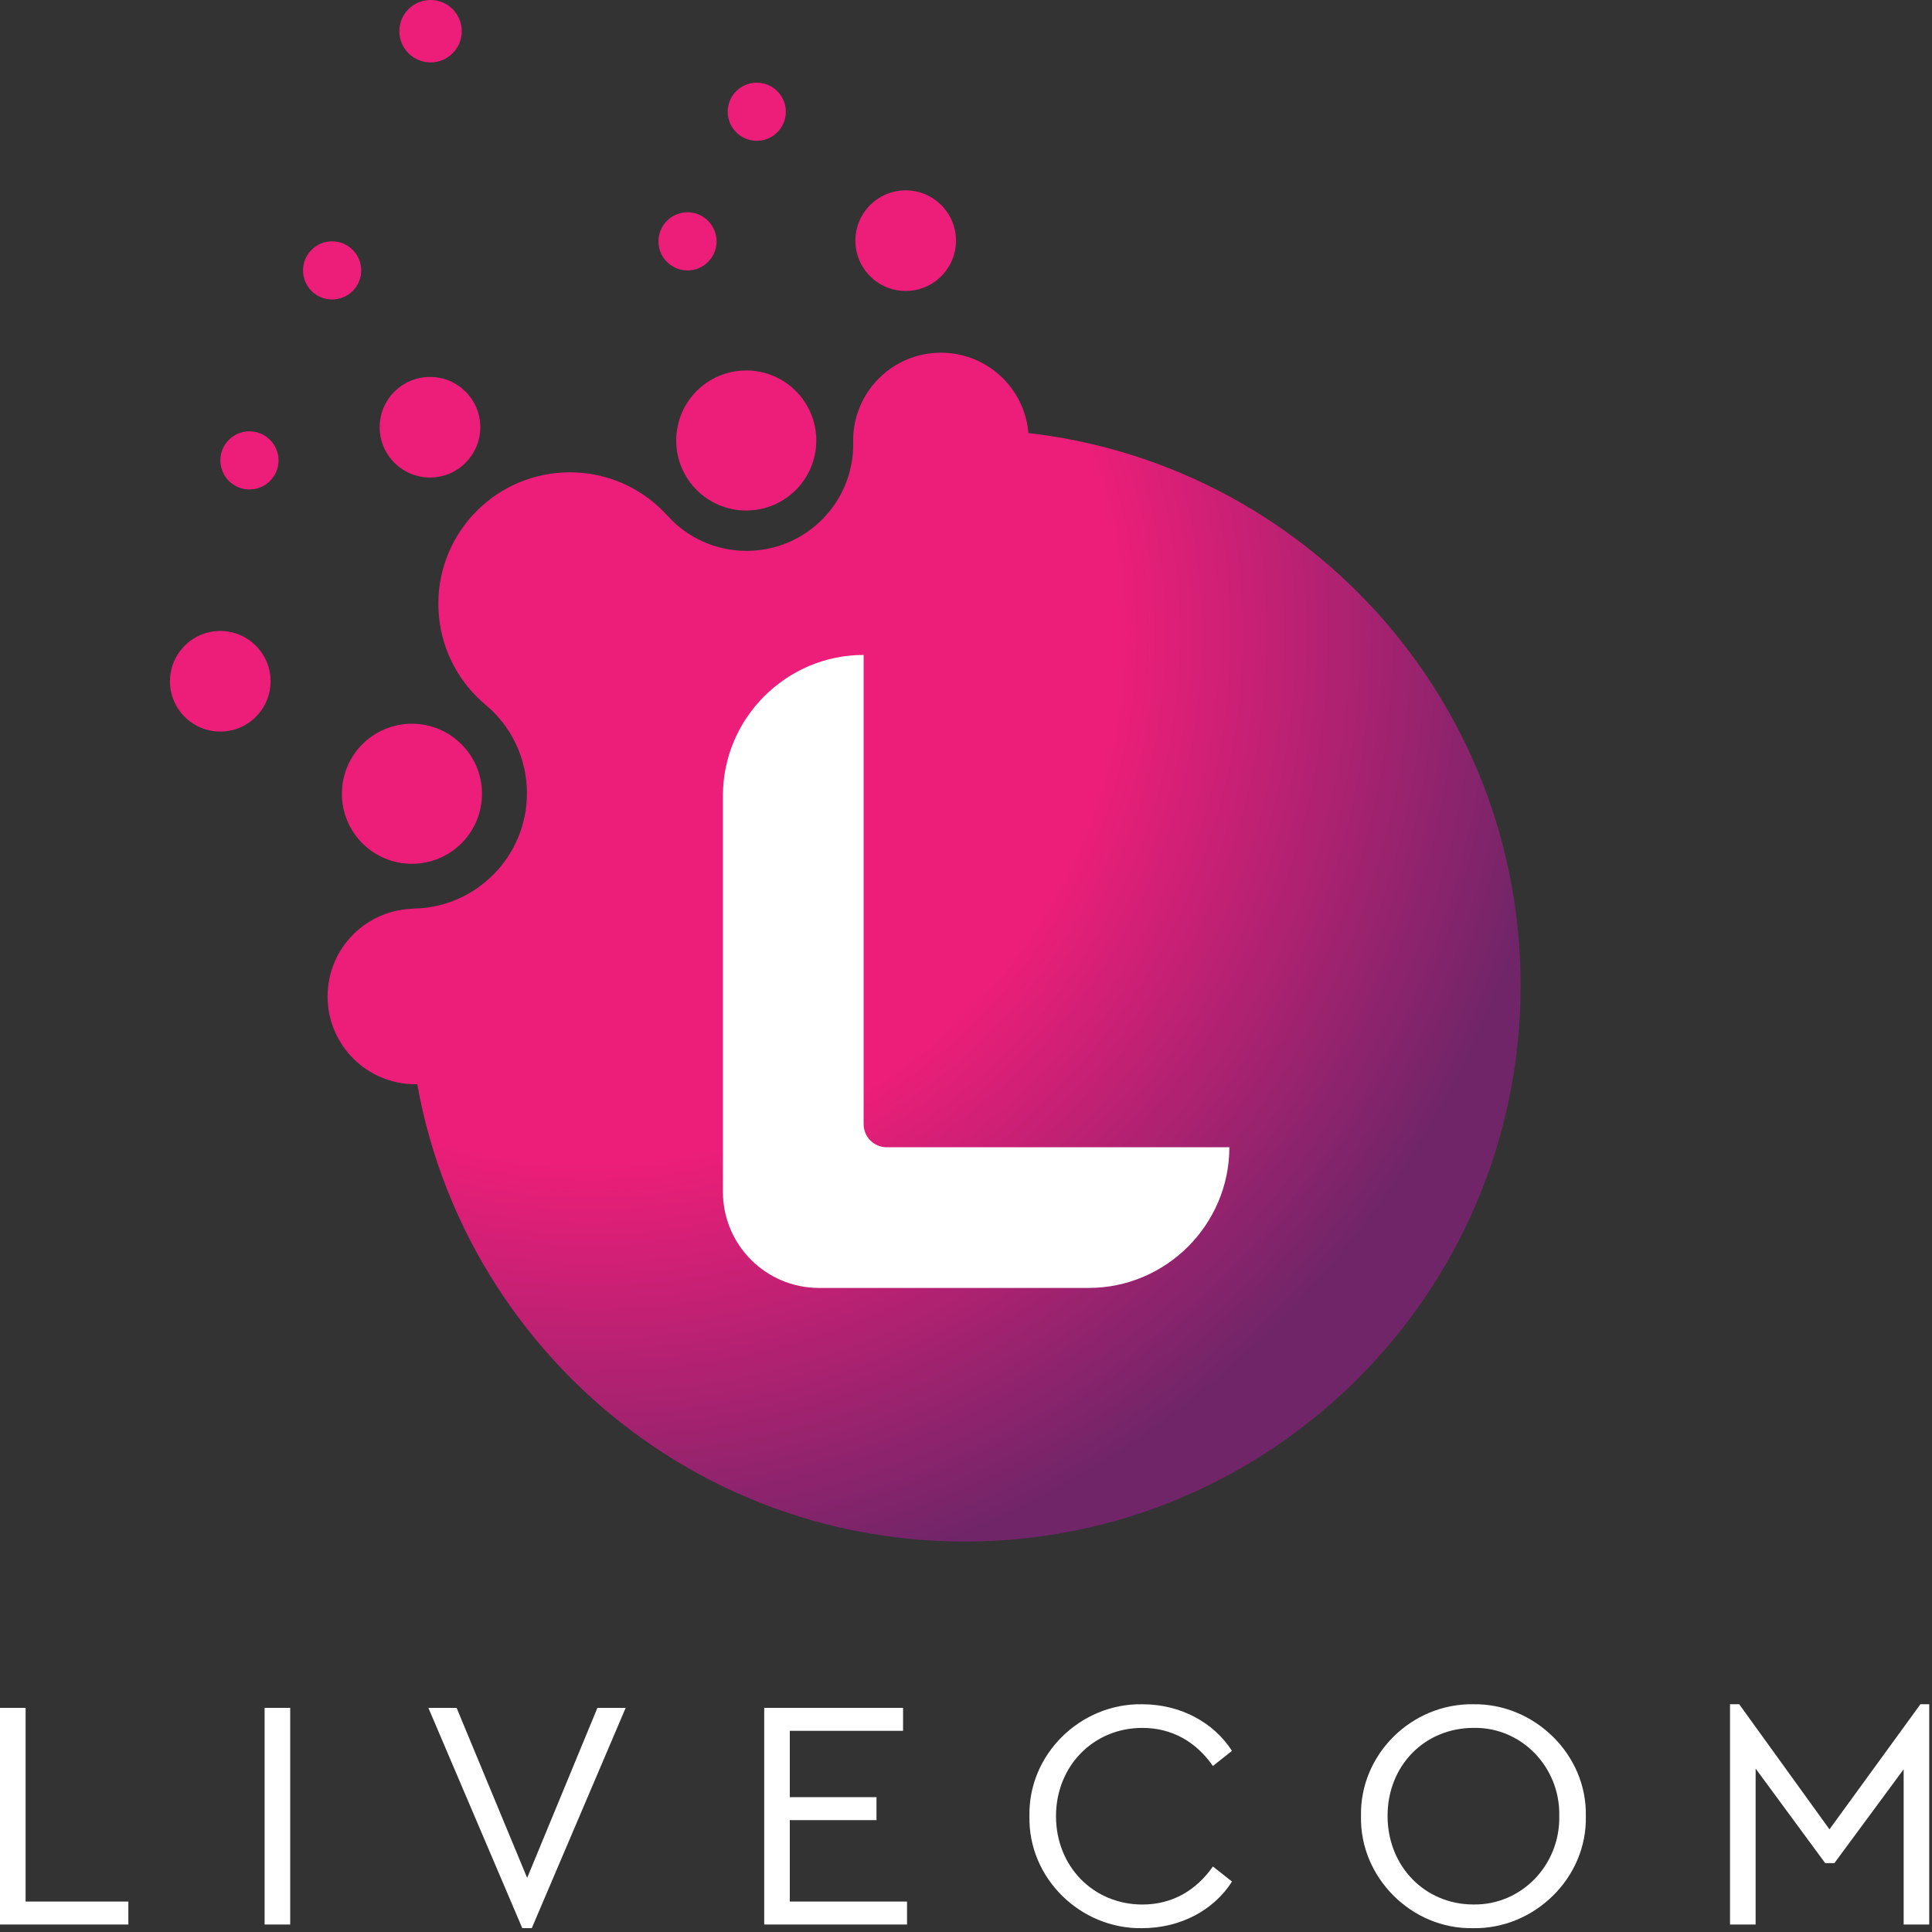 <svg width="104" height="104" viewBox="0 0 104 104" fill="none" xmlns="http://www.w3.org/2000/svg">
<rect x="0" y="0" width="104" height="104" fill="#333333" stroke="none"/>
<g clip-path="url(#clip0_433_1912)">
<path d="M55.376 23.712C55.376 26.321 53.261 28.437 50.651 28.437C48.041 28.437 45.925 26.321 45.925 23.712C45.925 21.102 48.041 18.986 50.651 18.986C53.261 18.986 55.376 21.102 55.376 23.712Z" fill="#ED1E79"/>
<path d="M37.754 32.504C37.754 36.412 34.586 39.582 30.675 39.582C26.764 39.582 23.596 36.412 23.596 32.504C23.596 28.595 26.764 25.425 30.675 25.425C34.586 25.425 37.754 28.595 37.754 32.504Z" fill="#ED1E79"/>
<path d="M51.926 23.117C49.87 23.117 47.864 23.326 45.925 23.719C45.925 23.783 45.93 23.848 45.93 23.913C45.93 27.085 43.359 29.654 40.189 29.654C38.494 29.654 36.97 28.919 35.918 27.752C31.892 30.304 28.521 33.793 26.103 37.907C27.483 39.045 28.365 40.771 28.365 42.702C28.365 46.091 25.652 48.844 22.279 48.911C22.092 50.265 21.991 51.645 21.991 53.05C21.991 69.582 35.391 82.982 51.923 82.982C68.456 82.982 81.856 69.582 81.856 53.05C81.856 36.517 68.456 23.117 51.923 23.117H51.926Z" fill="url(#paint0_radial_433_1912)"/>
<path d="M25.945 42.729C25.945 44.811 24.258 46.498 22.173 46.498C20.088 46.498 18.404 44.811 18.404 42.729C18.404 40.646 20.091 38.959 22.173 38.959C24.256 38.959 25.945 40.649 25.945 42.729Z" fill="#ED1E79"/>
<path d="M25.854 22.997C25.854 24.493 24.641 25.705 23.146 25.705C21.651 25.705 20.438 24.493 20.438 22.997C20.438 21.502 21.651 20.29 23.146 20.29C24.641 20.29 25.854 21.502 25.854 22.997Z" fill="#ED1E79"/>
<path d="M14.565 36.673C14.565 38.169 13.352 39.381 11.857 39.381C10.362 39.381 9.149 38.169 9.149 36.673C9.149 35.178 10.362 33.965 11.857 33.965C13.352 33.965 14.565 35.178 14.565 36.673Z" fill="#ED1E79"/>
<path d="M51.461 12.954C51.461 14.45 50.248 15.662 48.753 15.662C47.258 15.662 46.045 14.45 46.045 12.954C46.045 11.459 47.258 10.247 48.753 10.247C50.248 10.247 51.461 11.459 51.461 12.954Z" fill="#ED1E79"/>
<path d="M24.857 1.68C24.857 2.607 24.105 3.36 23.177 3.36C22.25 3.36 21.497 2.607 21.497 1.68C21.497 0.752 22.25 0 23.177 0C24.105 0 24.857 0.752 24.857 1.68Z" fill="#ED1E79"/>
<path d="M38.573 12.993C38.573 13.858 37.871 14.558 37.009 14.558C36.146 14.558 35.444 13.855 35.444 12.993C35.444 12.13 36.146 11.428 37.009 11.428C37.871 11.428 38.573 12.13 38.573 12.993Z" fill="#ED1E79"/>
<path d="M14.994 24.783C14.994 25.648 14.292 26.348 13.427 26.348C12.562 26.348 11.862 25.645 11.862 24.783C11.862 23.92 12.564 23.218 13.427 23.218C14.289 23.218 14.994 23.92 14.994 24.783Z" fill="#ED1E79"/>
<path d="M19.444 14.555C19.444 15.42 18.742 16.122 17.877 16.122C17.011 16.122 16.312 15.42 16.312 14.555C16.312 13.69 17.014 12.99 17.877 12.99C18.739 12.99 19.444 13.693 19.444 14.555Z" fill="#ED1E79"/>
<path d="M42.302 6.015C42.302 6.88 41.6 7.58 40.737 7.58C39.875 7.58 39.172 6.877 39.172 6.015C39.172 5.152 39.875 4.45 40.737 4.45C41.6 4.45 42.302 5.152 42.302 6.015Z" fill="#ED1E79"/>
<path d="M43.941 23.712C43.941 25.794 42.254 27.481 40.169 27.481C38.085 27.481 36.4 25.794 36.4 23.712C36.4 21.629 38.087 19.942 40.169 19.942C42.252 19.942 43.941 21.629 43.941 23.712Z" fill="#ED1E79"/>
<path d="M27.085 53.639C27.085 56.249 24.97 58.365 22.36 58.365C19.75 58.365 17.634 56.249 17.634 53.639C17.634 51.029 19.75 48.916 22.36 48.916C24.97 48.916 27.085 51.032 27.085 53.639Z" fill="#ED1E79"/>
<path d="M66.177 61.758C66.177 65.923 62.769 69.33 58.604 69.33H44.087C41.231 69.33 38.916 67.015 38.916 64.159V42.827C38.916 38.662 42.324 35.255 46.489 35.255V60.514C46.489 61.2 47.044 61.758 47.732 61.758H66.177Z" fill="white"/>
<path d="M0 91.935H1.378V102.361H6.909V103.597H0V91.935Z" fill="white"/>
<path d="M14.244 91.935H15.622V103.597H14.244V91.935Z" fill="white"/>
<path d="M33.68 91.935L28.626 103.792H28.114L23.06 91.935H24.579L28.377 101.088L32.159 91.935H33.678H33.68Z" fill="white"/>
<path d="M41.138 91.935H48.612V93.171H42.515V96.742H47.181V97.978H42.515V102.361H48.825V103.597H41.138V91.935Z" fill="white"/>
<path d="M61.475 91.74C63.543 91.74 65.328 92.713 66.318 94.249L65.292 95.062C64.391 93.772 63.102 93.013 61.494 93.013C58.861 93.013 56.845 95.062 56.845 97.767C56.845 100.473 58.861 102.521 61.494 102.521C63.102 102.521 64.391 101.762 65.292 100.473L66.318 101.285C65.345 102.823 63.543 103.794 61.475 103.794C58.17 103.847 55.343 101.108 55.415 97.767C55.343 94.427 58.17 91.688 61.475 91.74Z" fill="white"/>
<path d="M79.306 91.74C82.575 91.688 85.438 94.427 85.366 97.767C85.438 101.108 82.575 103.847 79.306 103.794C76.001 103.866 73.191 101.072 73.263 97.767C73.191 94.427 76.001 91.688 79.306 91.74ZM79.323 93.013C76.689 93.013 74.693 95.045 74.693 97.748C74.693 100.451 76.689 102.519 79.323 102.519C81.884 102.555 83.988 100.415 83.936 97.748C83.988 95.115 81.887 92.96 79.323 93.013Z" fill="white"/>
<path d="M103.851 91.74V103.597H102.474V95.239L98.745 100.293H98.251L94.506 95.203V103.597H93.128V91.74H93.622L98.481 98.474L103.377 91.74H103.854H103.851Z" fill="white"/>
</g>
<defs>
<radialGradient id="paint0_radial_433_1912" cx="0" cy="0" r="1" gradientUnits="userSpaceOnUse" gradientTransform="translate(31.955 34.282) scale(52.014 52.014)">
<stop stop-color="#ED1E79"/>
<stop offset="0.54" stop-color="#ED1E79"/>
<stop offset="1" stop-color="#712569"/>
</radialGradient>
<clipPath id="clip0_433_1912">
<rect width="104" height="104" fill="white"/>
</clipPath>
</defs>
</svg>
